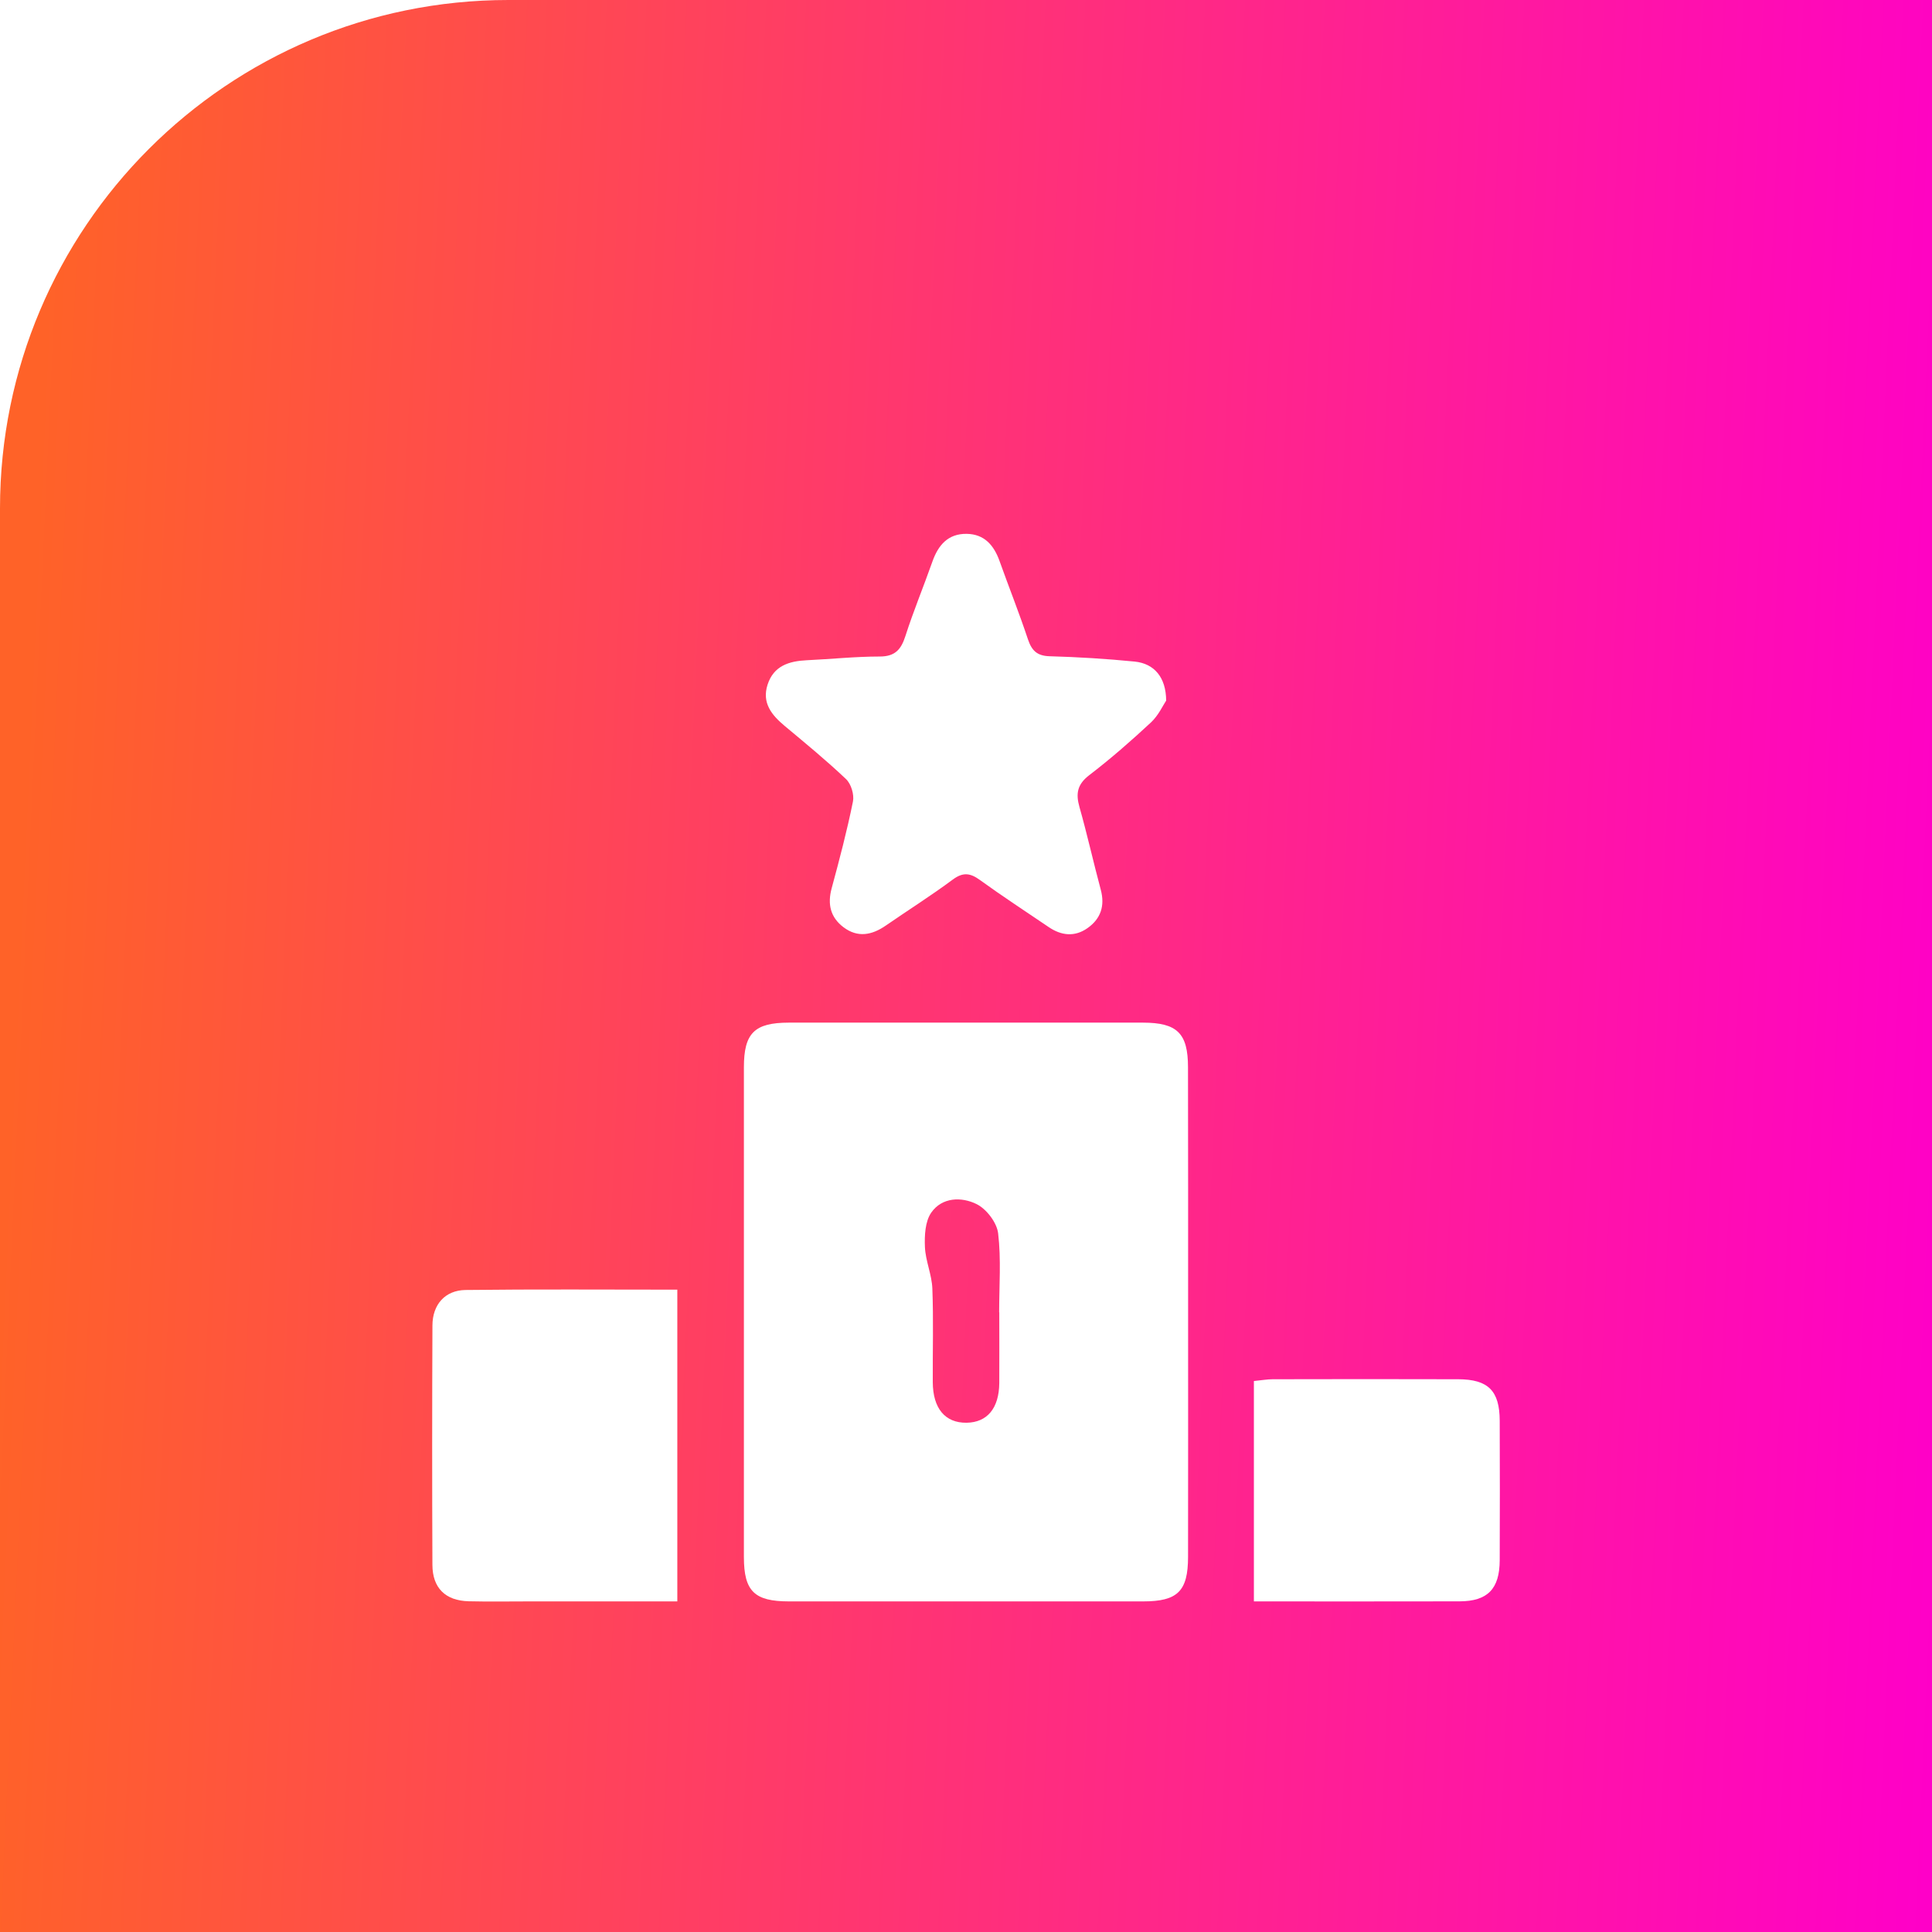 <svg width="76" height="76" viewBox="0 0 76 76" fill="none" xmlns="http://www.w3.org/2000/svg">
<path d="M0 20C0 8.954 8.954 0 20 0H76V76H0V20Z" fill="url(#paint0_linear_2360_288)"/>
<g filter="url(#filter0_d_2360_288)">
<path d="M46.737 47.656C46.737 50.853 46.74 54.05 46.735 57.248C46.733 58.593 46.325 58.995 44.969 58.995C40.324 58.996 35.679 58.996 31.036 58.995C29.676 58.995 29.265 58.594 29.263 57.254C29.26 50.832 29.26 44.411 29.263 37.988C29.263 36.642 29.676 36.23 31.028 36.228C35.673 36.225 40.317 36.225 44.961 36.228C46.31 36.23 46.732 36.648 46.733 37.982C46.74 41.207 46.737 44.431 46.737 47.656ZM39.309 47.623C39.307 47.623 39.305 47.623 39.304 47.623C39.304 46.586 39.386 45.538 39.264 44.516C39.214 44.093 38.805 43.558 38.416 43.366C37.828 43.075 37.06 43.089 36.634 43.7C36.393 44.045 36.365 44.598 36.384 45.051C36.407 45.599 36.655 46.138 36.676 46.686C36.724 47.913 36.686 49.142 36.693 50.371C36.698 51.407 37.181 51.978 38.023 51.967C38.835 51.955 39.299 51.398 39.309 50.408C39.315 49.48 39.309 48.551 39.309 47.623Z" fill="white"/>
<path d="M45.874 23.56C45.753 23.738 45.572 24.143 45.274 24.42C44.495 25.145 43.69 25.849 42.846 26.495C42.376 26.856 42.313 27.22 42.464 27.75C42.769 28.826 43.011 29.919 43.301 30.998C43.471 31.633 43.302 32.142 42.781 32.509C42.277 32.864 41.754 32.809 41.252 32.468C40.35 31.855 39.433 31.258 38.549 30.618C38.166 30.34 37.882 30.301 37.478 30.601C36.624 31.236 35.722 31.804 34.846 32.409C34.3 32.786 33.742 32.898 33.181 32.475C32.668 32.086 32.545 31.571 32.715 30.944C33.022 29.812 33.321 28.677 33.553 27.529C33.608 27.258 33.48 26.836 33.281 26.648C32.51 25.915 31.684 25.239 30.867 24.556C30.354 24.128 29.965 23.651 30.193 22.937C30.431 22.192 31.039 22.005 31.741 21.972C32.696 21.928 33.65 21.826 34.603 21.826C35.21 21.826 35.446 21.552 35.617 21.019C35.933 20.033 36.332 19.075 36.676 18.098C36.906 17.445 37.291 16.99 38.028 17C38.723 17.012 39.097 17.448 39.319 18.068C39.686 19.095 40.091 20.109 40.435 21.144C40.585 21.59 40.791 21.8 41.288 21.815C42.407 21.846 43.526 21.915 44.639 22.025C45.403 22.104 45.868 22.64 45.874 23.56Z" fill="white"/>
<path d="M26.644 58.995C24.789 58.995 22.801 58.995 20.811 58.995C20.019 58.995 19.227 59.009 18.436 58.99C17.525 58.967 17.013 58.47 17.01 57.558C16.997 54.418 16.997 51.276 17.011 48.136C17.015 47.318 17.508 46.755 18.315 46.745C21.043 46.712 23.77 46.732 26.644 46.732C26.644 50.827 26.644 54.874 26.644 58.995Z" fill="white"/>
<path d="M49.325 58.995C49.325 56.073 49.325 53.219 49.325 50.326C49.645 50.295 49.853 50.256 50.063 50.256C52.494 50.251 54.926 50.248 57.357 50.256C58.544 50.259 58.99 50.709 58.995 51.886C59.002 53.717 59.002 55.548 58.995 57.379C58.99 58.504 58.519 58.99 57.414 58.993C54.687 59 51.959 58.995 49.325 58.995Z" fill="white"/>
</g>
<defs>
<filter id="filter0_d_2360_288" x="13" y="17" width="50" height="50" filterUnits="userSpaceOnUse" color-interpolation-filters="sRGB">
<feFlood flood-opacity="0" result="BackgroundImageFix"/>
<feColorMatrix in="SourceAlpha" type="matrix" values="0 0 0 0 0 0 0 0 0 0 0 0 0 0 0 0 0 0 127 0" result="hardAlpha"/>
<feOffset dy="4"/>
<feGaussianBlur stdDeviation="2"/>
<feComposite in2="hardAlpha" operator="out"/>
<feColorMatrix type="matrix" values="0 0 0 0 0 0 0 0 0 0 0 0 0 0 0 0 0 0 0.25 0"/>
<feBlend mode="normal" in2="BackgroundImageFix" result="effect1_dropShadow_2360_288"/>
<feBlend mode="normal" in="SourceGraphic" in2="effect1_dropShadow_2360_288" result="shape"/>
</filter>
<linearGradient id="paint0_linear_2360_288" x1="1.676" y1="13.68" x2="78.398" y2="17.168" gradientUnits="userSpaceOnUse">
<stop stop-color="#FF6228"/>
<stop offset="1" stop-color="#FF00C8"/>
</linearGradient>
</defs>
</svg>
